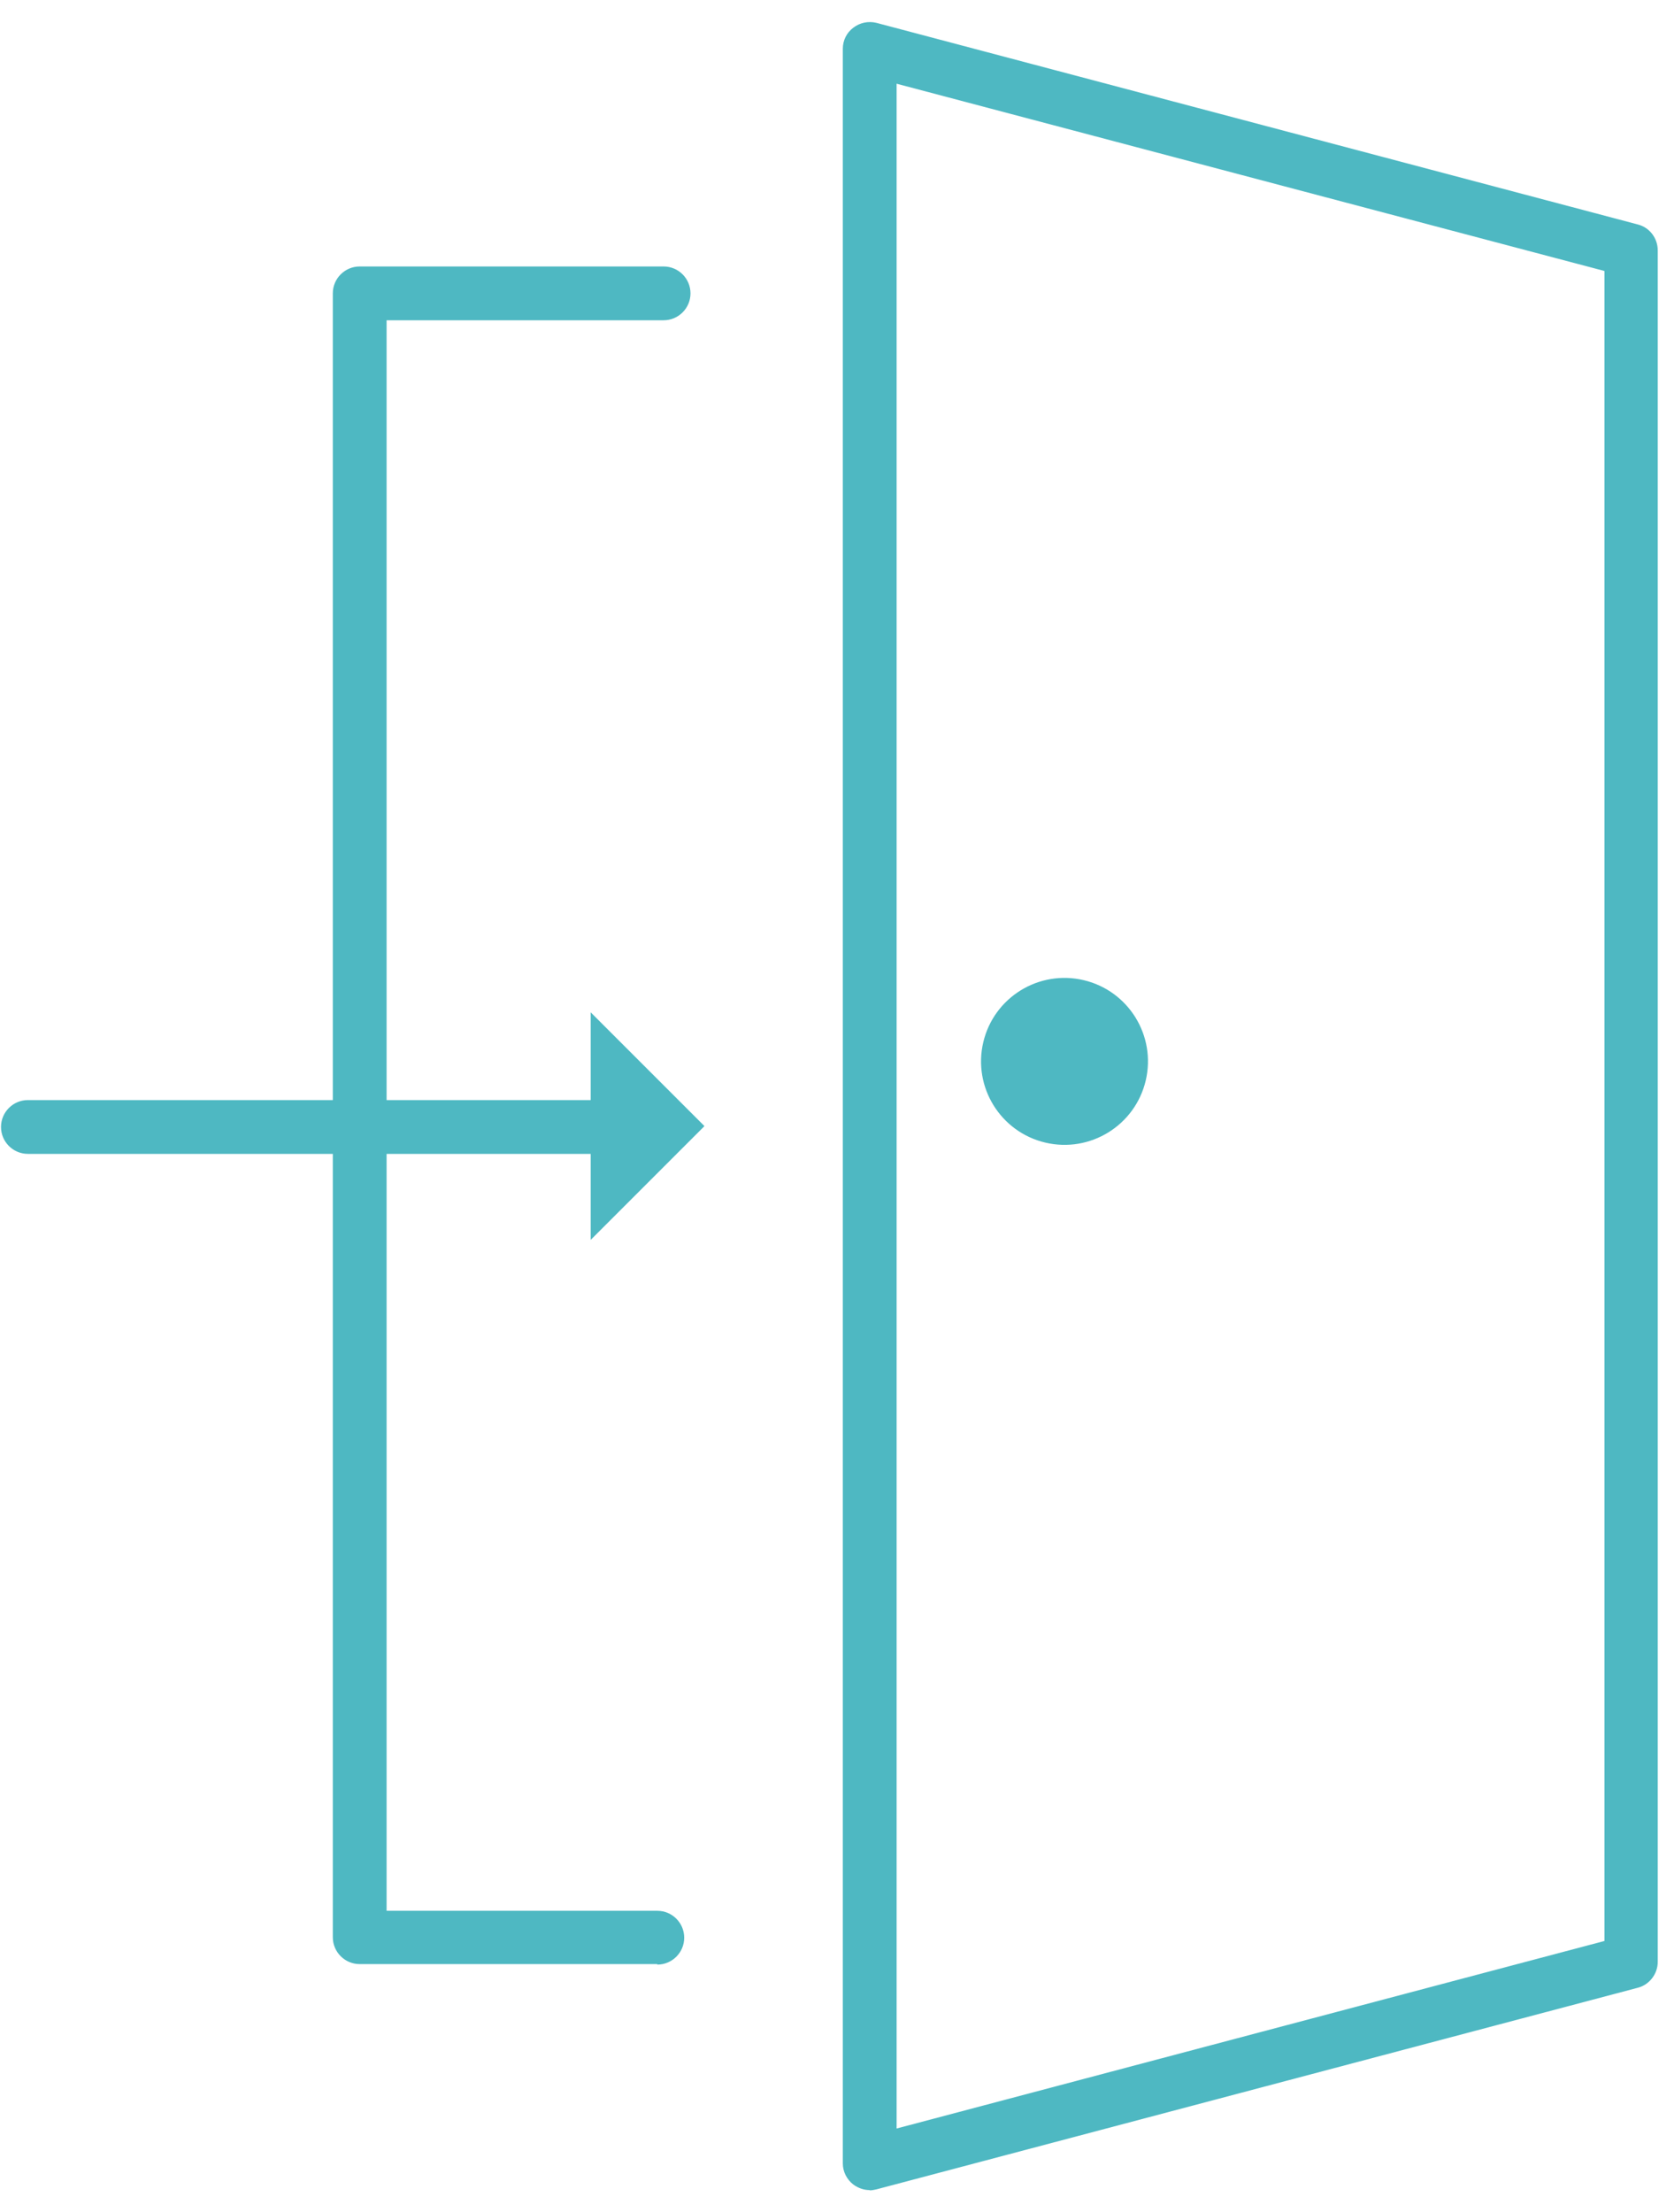 <svg xmlns="http://www.w3.org/2000/svg" width="66" height="88" viewBox="0 0 66 88">
    <path d="M26.15,78.13H14.31c-.59,0-1.07-.48-1.07-1.07V11.67c0-.59,.48-1.07,1.07-1.07h12.09c.59,0,1.07,.48,1.07,1.07s-.48,1.07-1.07,1.07H15.38v63.27h10.77c.59,0,1.07,.48,1.07,1.07s-.48,1.07-1.07,1.07Z" style="fill:#4eb8c2"/>
    <path d="M34.6,87.12c-.23,0-.46-.08-.65-.22-.26-.2-.42-.51-.42-.84V1.94c0-.33,.15-.64,.42-.84,.26-.2,.6-.27,.92-.19l30.29,8.02c.47,.12,.79,.55,.79,1.03V78.04c0,.48-.33,.91-.79,1.03l-30.29,8.02c-.09,.02-.18,.04-.27,.04ZM35.67,3.33V84.67l28.16-7.46V10.78L35.67,3.33Z" style="fill:#4eb8c2"/>
    <circle cx="42.35" cy="42.22" r="3.32" transform="translate(-8.47 73.74) rotate(-76.72)" style="fill:#4eb8c2"/>
    <path d="M28.02,44.79l-4.52-4.52v3.49H1.11c-.59,0-1.07,.48-1.07,1.07s.48,1.07,1.07,1.07H23.5v3.42l4.52-4.52Z" style="fill:#4eb8c2"/>
    <rect width="66" height="88" style="fill:none"/>
</svg>
